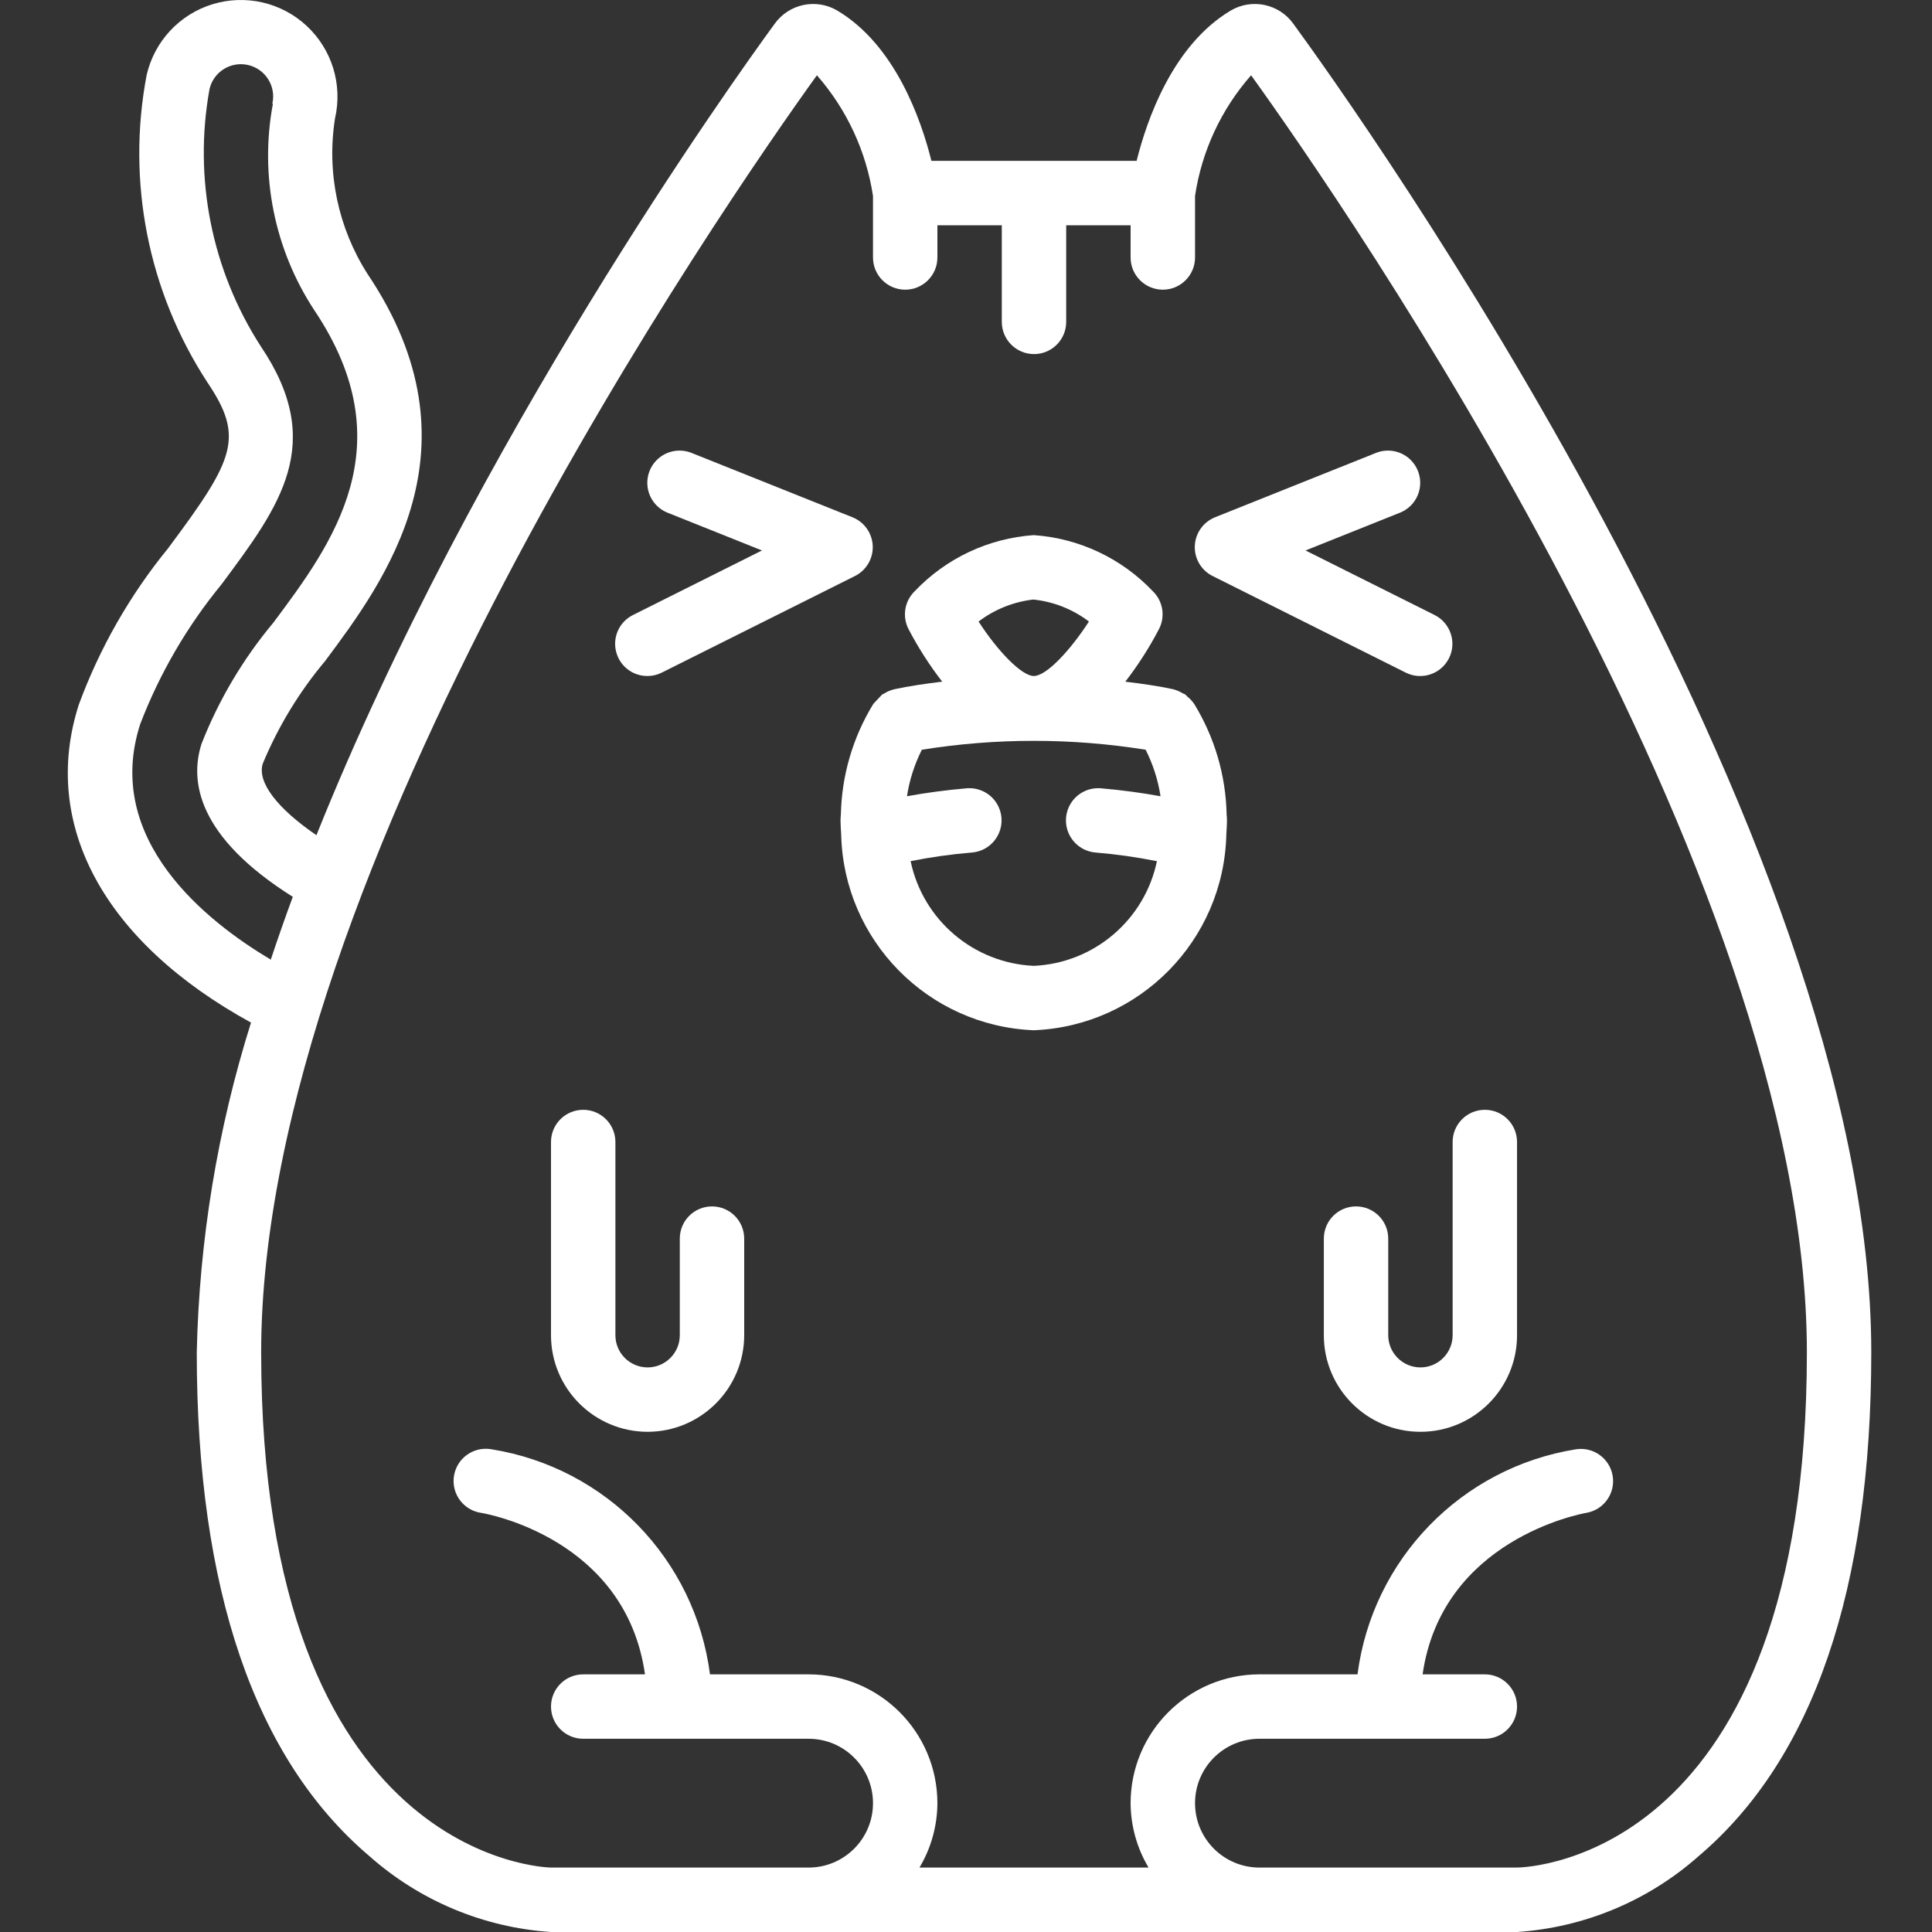<svg width="51" height="51" viewBox="0 0 51 51" fill="none" xmlns="http://www.w3.org/2000/svg">
<rect x="0" y="0" width="51" height="51" fill="#333333" stroke="none"/>
<g clip-path="url(#clip0_21_10)">
<path d="M40.046 51C41.825 50.882 43.514 50.175 44.847 48.991C47.866 46.425 49.397 41.952 49.397 35.699C49.397 21.902 35.705 2.767 34.143 0.63C33.767 0.102 33.049 -0.051 32.489 0.278C30.957 1.19 30.274 3.162 30.004 4.246H24.587C24.317 3.162 23.633 1.19 22.101 0.278C21.542 -0.051 20.824 0.102 20.448 0.63C19.368 2.107 12.496 11.705 8.353 22.047C7.318 21.34 6.782 20.646 6.937 20.157C7.344 19.178 7.897 18.267 8.578 17.455C10.151 15.347 12.783 11.819 9.708 7.241C8.926 6.022 8.618 4.559 8.843 3.129L8.844 3.122C9.048 2.234 8.763 1.304 8.095 0.683C7.428 0.062 6.48 -0.155 5.609 0.112C4.737 0.38 4.075 1.092 3.871 1.981C3.337 4.791 3.912 7.698 5.475 10.094C6.447 11.536 6.197 12.111 4.487 14.406L4.435 14.477C3.427 15.712 2.632 17.104 2.081 18.599C1.061 21.772 2.757 24.873 6.626 26.994C5.74 29.813 5.259 32.744 5.194 35.699C5.194 41.953 6.725 46.425 9.744 48.991C11.076 50.175 12.766 50.883 14.545 51H40.046ZM3.7 19.118C4.213 17.779 4.939 16.531 5.85 15.422C7.395 13.348 8.616 11.711 6.886 9.145C5.589 7.135 5.105 4.709 5.53 2.355C5.634 1.897 6.091 1.611 6.549 1.716C7.007 1.821 7.294 2.277 7.189 2.735L7.204 2.739C6.85 4.628 7.242 6.582 8.297 8.189C10.7 11.767 8.769 14.357 7.215 16.438C6.415 17.395 5.774 18.476 5.319 19.637C5.006 20.618 5.205 22.086 7.729 23.674C7.525 24.226 7.332 24.779 7.148 25.332C5.454 24.325 2.719 22.167 3.7 19.118ZM6.894 35.699C6.894 23.003 19.181 5.3 21.564 1.987C22.352 2.886 22.866 3.992 23.045 5.174V6.797C23.045 7.266 23.426 7.647 23.895 7.647C24.365 7.647 24.745 7.266 24.745 6.797V5.947H26.445V8.497C26.445 8.966 26.826 9.347 27.296 9.347C27.765 9.347 28.145 8.966 28.145 8.497V5.947H29.845V6.797C29.845 7.266 30.226 7.647 30.696 7.647C31.165 7.647 31.546 7.266 31.546 6.797V5.171C31.723 3.989 32.237 2.884 33.026 1.987C35.409 5.299 47.697 23.003 47.697 35.699C47.697 49.048 40.353 49.295 40.046 49.299H33.246C32.307 49.299 31.546 48.538 31.546 47.599C31.546 46.66 32.307 45.899 33.246 45.899H39.196C39.666 45.899 40.046 45.518 40.046 45.049C40.046 44.58 39.666 44.199 39.196 44.199H37.553C38.064 40.645 41.716 39.964 41.883 39.934C42.341 39.852 42.647 39.416 42.57 38.957C42.493 38.498 42.06 38.186 41.6 38.258C38.575 38.743 36.228 41.16 35.835 44.199H33.246C31.369 44.201 29.847 45.722 29.845 47.599C29.849 48.198 30.012 48.785 30.319 49.299H24.272C24.579 48.785 24.742 48.198 24.745 47.599C24.743 45.722 23.222 44.201 21.345 44.199H18.742C18.349 41.16 16.003 38.743 12.977 38.258C12.675 38.203 12.367 38.315 12.17 38.55C11.974 38.787 11.92 39.11 12.029 39.397C12.139 39.684 12.394 39.89 12.698 39.935C12.865 39.963 16.518 40.619 17.026 44.199H15.395C14.925 44.199 14.545 44.58 14.545 45.049C14.545 45.518 14.925 45.899 15.395 45.899H21.345C22.284 45.899 23.045 46.66 23.045 47.599C23.045 48.538 22.284 49.299 21.345 49.299H14.545C14.468 49.299 6.894 49.144 6.894 35.699Z" fill="white"/>
<path d="M17.095 37.796C18.502 37.794 19.643 36.654 19.645 35.246V32.696C19.645 32.226 19.264 31.846 18.795 31.846C18.325 31.846 17.945 32.226 17.945 32.696V35.246C17.945 35.715 17.564 36.096 17.095 36.096C16.625 36.096 16.245 35.715 16.245 35.246V30.146C16.245 29.676 15.864 29.296 15.395 29.296C14.925 29.296 14.545 29.676 14.545 30.146V35.246C14.546 36.654 15.687 37.794 17.095 37.796Z" fill="white"/>
<path d="M37.496 36.096C37.027 36.096 36.646 35.715 36.646 35.246V32.696C36.646 32.226 36.265 31.846 35.796 31.846C35.326 31.846 34.946 32.226 34.946 32.696V35.246C34.946 36.654 36.088 37.796 37.496 37.796C38.904 37.796 40.046 36.654 40.046 35.246V30.146C40.046 29.676 39.666 29.296 39.196 29.296C38.727 29.296 38.346 29.676 38.346 30.146V35.246C38.345 35.715 37.965 36.096 37.496 36.096Z" fill="white"/>
<path d="M17.089 17.845C17.221 17.846 17.351 17.815 17.468 17.756L22.569 15.205C22.868 15.056 23.052 14.744 23.038 14.41C23.024 14.075 22.815 13.78 22.504 13.655L18.253 11.955C17.971 11.843 17.651 11.889 17.412 12.077C17.173 12.265 17.053 12.566 17.096 12.867C17.14 13.167 17.34 13.422 17.622 13.534L20.114 14.531L16.708 16.235C16.355 16.411 16.169 16.807 16.261 17.191C16.351 17.575 16.694 17.846 17.089 17.845Z" fill="white"/>
<path d="M32.009 15.205L37.109 17.756C37.529 17.966 38.04 17.795 38.25 17.375C38.46 16.956 38.289 16.445 37.87 16.235L34.463 14.531L36.955 13.534C37.237 13.422 37.438 13.167 37.481 12.867C37.524 12.566 37.404 12.265 37.166 12.077C36.927 11.889 36.606 11.843 36.324 11.955L32.074 13.655C31.763 13.78 31.554 14.075 31.54 14.41C31.526 14.744 31.71 15.056 32.009 15.205H32.009Z" fill="white"/>
<path d="M22.188 21.671C22.188 21.78 22.198 21.886 22.203 21.994C22.202 22.006 22.206 22.018 22.205 22.03C22.271 24.823 24.497 27.084 27.289 27.196C30.081 27.084 32.306 24.823 32.372 22.03C32.371 22.018 32.375 22.006 32.374 21.994C32.379 21.886 32.389 21.78 32.389 21.671C32.389 21.615 32.386 21.56 32.38 21.505C32.36 20.471 32.063 19.462 31.523 18.581L31.517 18.574C31.468 18.503 31.408 18.439 31.34 18.386C31.322 18.37 31.309 18.347 31.29 18.334C31.268 18.318 31.24 18.313 31.216 18.3C31.145 18.255 31.067 18.221 30.986 18.199L30.979 18.196C30.586 18.111 30.152 18.048 29.705 17.995C30.042 17.559 30.34 17.094 30.595 16.605C30.767 16.273 30.7 15.868 30.432 15.607C29.607 14.737 28.485 14.209 27.289 14.126C26.093 14.209 24.971 14.737 24.146 15.607C23.878 15.867 23.811 16.273 23.982 16.605C24.237 17.094 24.535 17.559 24.872 17.994C24.425 18.048 23.991 18.111 23.599 18.196L23.592 18.199C23.499 18.222 23.411 18.26 23.332 18.312C23.318 18.321 23.301 18.323 23.288 18.332C23.211 18.412 23.135 18.492 23.06 18.574L23.054 18.581C22.513 19.462 22.218 20.471 22.197 21.505C22.191 21.56 22.188 21.615 22.188 21.671ZM27.289 25.496C25.702 25.424 24.364 24.288 24.038 22.732C24.574 22.625 25.116 22.549 25.661 22.504C25.963 22.478 26.229 22.293 26.358 22.017C26.487 21.742 26.46 21.42 26.286 21.17C26.113 20.921 25.819 20.784 25.516 20.809C24.962 20.857 24.434 20.929 23.942 21.019C24.007 20.592 24.14 20.177 24.335 19.791C26.292 19.478 28.286 19.478 30.242 19.791C30.437 20.177 30.57 20.592 30.635 21.019C30.143 20.929 29.616 20.857 29.061 20.809C28.759 20.784 28.465 20.921 28.291 21.17C28.118 21.42 28.09 21.742 28.219 22.017C28.348 22.293 28.614 22.478 28.917 22.504C29.462 22.549 30.004 22.626 30.54 22.733C30.214 24.288 28.876 25.425 27.289 25.496ZM27.276 15.826C27.81 15.881 28.318 16.082 28.745 16.407C28.259 17.158 27.627 17.845 27.289 17.845C26.976 17.845 26.346 17.203 25.832 16.407C26.252 16.087 26.752 15.887 27.276 15.826Z" fill="white"/>
</g>
<defs>
<clipPath id="clip0_21_10">
<rect width="51" height="51" fill="white"/>
</clipPath>
</defs>
</svg>
